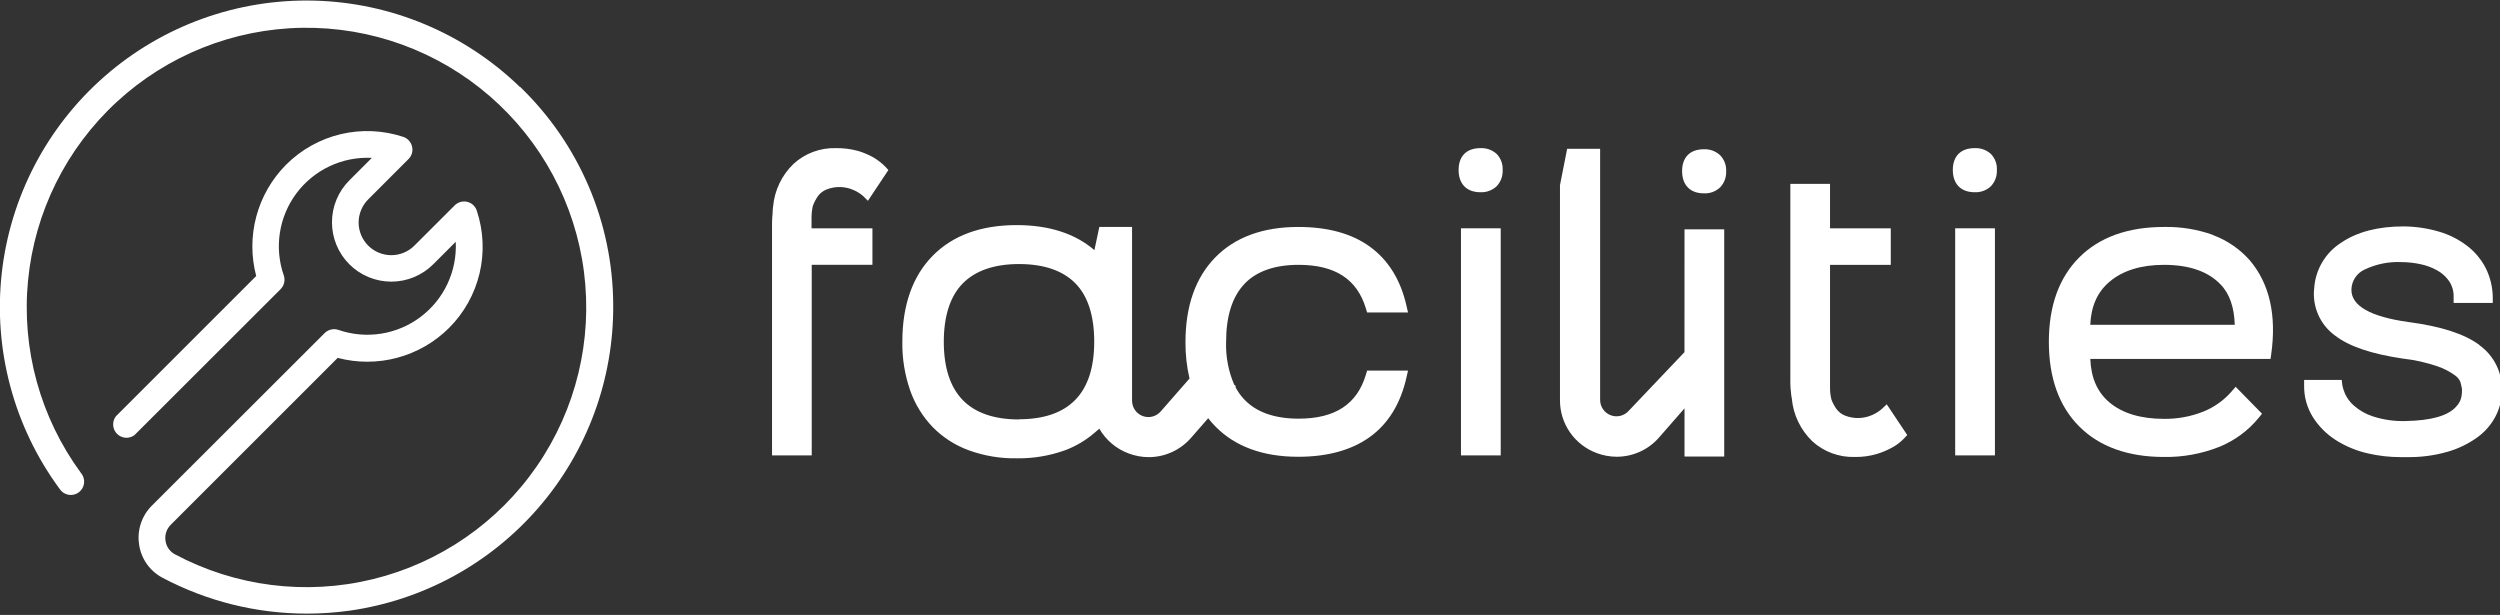 <?xml version="1.0" encoding="UTF-8"?>
<svg xmlns="http://www.w3.org/2000/svg" width="557" height="137" viewBox="0 0 557 137" fill="none">
  <rect x="0" y="0" width="557" height="137" fill="#333333" stroke="none"/>
  <g clip-path="url(#clip0_672_1129)">
    <path d="M115.836 19.381C103.538 7.459 87.208 0.592 70.084 0.141C52.96 -0.31 36.291 5.687 23.382 16.945C10.473 28.203 2.265 43.899 0.385 60.922C-1.494 77.945 3.092 95.053 13.234 108.855C13.448 109.206 13.733 109.509 14.07 109.745C14.407 109.981 14.79 110.144 15.193 110.224C15.596 110.305 16.012 110.301 16.414 110.212C16.816 110.124 17.195 109.954 17.527 109.711C17.86 109.469 18.138 109.161 18.345 108.806C18.553 108.45 18.684 108.056 18.731 107.647C18.778 107.239 18.74 106.825 18.619 106.432C18.498 106.039 18.297 105.675 18.028 105.364C8.963 93.009 4.769 77.748 6.246 62.497C7.723 47.246 14.768 33.073 26.035 22.687C37.303 12.3 52.002 6.428 67.326 6.193C82.65 5.957 97.523 11.374 109.105 21.409C120.687 31.444 128.165 45.393 130.11 60.591C132.056 75.79 128.333 91.172 119.653 103.8C110.972 116.428 97.943 125.416 83.054 129.046C68.165 132.677 52.46 130.696 38.939 123.482C38.384 123.18 37.907 122.751 37.548 122.23C37.189 121.71 36.958 121.113 36.873 120.486C36.773 119.842 36.826 119.184 37.029 118.564C37.232 117.945 37.578 117.382 38.04 116.922L75.234 79.736C79.588 80.885 84.167 80.875 88.516 79.708C92.866 78.542 96.835 76.258 100.029 73.084C103.391 69.734 105.753 65.512 106.848 60.894C107.943 56.275 107.728 51.443 106.228 46.94C106.073 46.456 105.796 46.02 105.423 45.675C105.05 45.329 104.594 45.085 104.1 44.967C103.604 44.85 103.086 44.861 102.596 45.001C102.106 45.14 101.66 45.402 101.3 45.763L92.322 54.729C90.954 56.092 89.102 56.856 87.171 56.853C85.24 56.85 83.39 56.08 82.026 54.713C80.663 53.346 79.899 51.494 79.902 49.563C79.905 47.633 80.675 45.783 82.042 44.42L91.02 35.433C91.381 35.076 91.643 34.631 91.781 34.142C91.919 33.654 91.927 33.137 91.805 32.644C91.692 32.154 91.456 31.701 91.12 31.328C90.784 30.954 90.358 30.671 89.883 30.506C85.379 29.009 80.547 28.795 75.928 29.89C71.309 30.985 67.087 33.344 63.735 36.704C60.56 39.897 58.276 43.865 57.109 48.214C55.942 52.563 55.932 57.141 57.081 61.495L25.828 92.741C25.389 93.31 25.17 94.019 25.213 94.737C25.256 95.454 25.557 96.132 26.061 96.645C26.565 97.158 27.238 97.471 27.955 97.526C28.672 97.581 29.384 97.375 29.961 96.945L62.505 64.438C62.904 64.041 63.182 63.54 63.309 62.992C63.435 62.444 63.403 61.871 63.218 61.34C62.158 58.288 61.864 55.023 62.361 51.832C62.858 48.641 64.132 45.62 66.071 43.036C68.01 40.452 70.553 38.384 73.479 37.013C76.404 35.643 79.621 35.011 82.848 35.175L77.837 40.185C75.357 42.663 73.964 46.024 73.963 49.529C73.962 53.035 75.353 56.397 77.832 58.876C80.31 61.355 83.672 62.749 87.178 62.75C90.684 62.751 94.047 61.359 96.527 58.881L101.537 53.871C101.7 57.092 101.069 60.303 99.702 63.224C98.334 66.144 96.271 68.685 93.693 70.623C91.115 72.561 88.101 73.837 84.916 74.34C81.73 74.843 78.469 74.557 75.419 73.508C74.888 73.322 74.315 73.291 73.767 73.417C73.219 73.543 72.717 73.822 72.32 74.22L33.804 112.687C32.69 113.807 31.855 115.173 31.367 116.675C30.879 118.177 30.751 119.773 30.994 121.333C31.216 122.88 31.799 124.353 32.697 125.633C33.594 126.912 34.781 127.963 36.16 128.698C46.097 133.97 57.176 136.723 68.425 136.714C71.598 136.71 74.767 136.489 77.909 136.053C94.294 133.726 109.278 125.533 120.077 112.994C130.875 100.455 136.755 84.424 136.623 67.878C136.582 58.809 134.723 49.84 131.156 41.502C127.589 33.163 122.387 25.624 115.857 19.329" fill="white"></path>
    <path d="M181.091 45.897C181.378 45.123 181.76 44.387 182.227 43.707C182.719 43.029 183.397 42.508 184.18 42.209C185.155 41.825 186.198 41.643 187.245 41.673C188.293 41.703 189.324 41.945 190.275 42.385C191.027 42.718 191.724 43.164 192.341 43.707L193.375 44.74L197.931 37.881L197.28 37.168C196.479 36.356 195.576 35.652 194.594 35.071C193.52 34.471 192.384 33.989 191.205 33.635C189.577 33.188 187.893 32.976 186.205 33.005C182.73 32.907 179.353 34.167 176.793 36.517C174.186 39.028 172.572 42.395 172.247 46C172.167 46.481 172.133 46.969 172.143 47.456C172.082 48.014 172.03 48.727 172.009 49.594C171.989 50.462 172.009 51.474 172.009 52.693V101.459H180.853V59.005H194.377V50.865H180.812V48.572C180.807 47.673 180.901 46.776 181.091 45.897" fill="white"></path>
    <path d="M277.235 63.271C279.922 60.441 283.992 59.005 289.334 59.005C297.464 59.005 302.361 62.197 304.324 68.735L304.593 69.623H313.705L313.364 68.126C312.063 62.372 309.325 57.951 305.234 54.976C301.142 52.001 295.78 50.566 289.24 50.566C281.389 50.566 275.159 52.848 270.758 57.352C266.356 61.856 264.125 68.198 264.125 76.214C264.102 78.946 264.404 81.671 265.024 84.333L258.608 91.667C258.124 92.225 257.481 92.623 256.765 92.807C256.049 92.991 255.294 92.952 254.601 92.697C253.907 92.441 253.308 91.98 252.883 91.375C252.459 90.77 252.228 90.05 252.223 89.311V50.566H244.929L243.834 55.73C239.536 52.032 233.719 50.152 226.498 50.152C218.532 50.152 212.23 52.466 207.767 57.022C203.303 61.577 201.041 68.022 201.041 76.141C200.984 79.823 201.572 83.487 202.777 86.967C203.846 90.027 205.562 92.82 207.808 95.158C210.067 97.454 212.809 99.218 215.835 100.323C219.251 101.564 222.864 102.17 226.498 102.11C230.212 102.17 233.906 101.551 237.397 100.281C239.749 99.387 241.927 98.09 243.834 96.449L244.929 95.509C246.399 98.06 248.717 100.016 251.479 101.035C252.906 101.572 254.418 101.848 255.942 101.851C257.739 101.848 259.515 101.458 261.148 100.708C262.781 99.957 264.233 98.864 265.406 97.503L269.187 93.175C269.67 93.811 270.195 94.415 270.758 94.982C275.159 99.486 281.378 101.769 289.24 101.769C295.78 101.769 301.163 100.281 305.234 97.337C309.304 94.394 312.063 89.9 313.364 84.085L313.705 82.577H304.593L304.324 83.465C302.361 90.066 297.454 93.278 289.334 93.278C283.992 93.278 279.922 91.842 277.235 89.012C276.443 88.177 275.772 87.234 275.241 86.213L275.376 86.047L274.983 85.706C273.684 82.697 273.067 79.438 273.175 76.162C273.175 70.439 274.549 66.101 277.256 63.271H277.235ZM227.035 93.454C221.507 93.454 217.282 91.997 214.492 89.126C211.703 86.254 210.277 81.895 210.277 76.162C210.277 70.429 211.693 66.008 214.492 63.157C217.292 60.306 221.518 58.829 227.035 58.829C232.552 58.829 236.788 60.275 239.588 63.116C242.387 65.957 243.792 70.347 243.792 76.121C243.792 81.895 242.377 86.213 239.577 89.084C236.777 91.956 232.572 93.412 227.035 93.412" fill="white"></path>
    <path d="M334.358 50.867H325.504V101.461H334.358V50.867Z" fill="white"></path>
    <path d="M329.843 33.006C326.743 33.006 324.977 34.783 324.977 37.872C324.977 40.96 326.743 42.83 329.843 42.83C330.502 42.861 331.161 42.758 331.781 42.529C332.4 42.301 332.967 41.95 333.448 41.497C333.907 41.016 334.263 40.446 334.494 39.823C334.725 39.2 334.826 38.535 334.791 37.872C334.826 37.212 334.724 36.551 334.491 35.933C334.258 35.314 333.899 34.75 333.438 34.277C332.454 33.396 331.162 32.94 329.843 33.006" fill="white"></path>
    <path d="M379.64 33.254C376.54 33.254 374.773 35.031 374.773 38.119C374.773 41.208 376.54 43.077 379.64 43.077C380.299 43.11 380.959 43.009 381.579 42.78C382.199 42.551 382.766 42.199 383.245 41.745C383.698 41.27 384.05 40.708 384.28 40.094C384.511 39.48 384.616 38.826 384.588 38.171C384.623 37.511 384.52 36.851 384.288 36.232C384.055 35.613 383.696 35.05 383.235 34.576C382.259 33.677 380.966 33.201 379.64 33.254" fill="white"></path>
    <path d="M375.301 78.457L362.903 91.504C362.415 92.062 361.769 92.459 361.05 92.641C360.332 92.823 359.574 92.782 358.88 92.523C358.185 92.263 357.586 91.799 357.162 91.19C356.738 90.582 356.51 89.859 356.508 89.118V76.071V33.152H349.162L347.561 41.271V89.138C347.547 91.709 348.326 94.222 349.792 96.335C351.258 98.448 353.34 100.057 355.754 100.945C357.184 101.482 358.699 101.759 360.227 101.761C362.022 101.759 363.795 101.37 365.426 100.621C367.058 99.873 368.509 98.782 369.68 97.422L375.311 90.977V101.709H384.155V51.095H375.311L375.301 78.457Z" fill="white"></path>
    <path d="M419.26 91.12C418.64 91.657 417.944 92.099 417.194 92.432C416.246 92.864 415.222 93.103 414.181 93.135C413.139 93.167 412.102 92.992 411.13 92.618C410.338 92.32 409.652 91.796 409.156 91.11C408.7 90.472 408.329 89.778 408.051 89.044C407.828 88.163 407.721 87.257 407.73 86.348V59.006H421.265V50.866H407.73V40.971H398.887V82.175C398.887 83.373 398.887 84.406 398.887 85.274C398.887 86.141 398.969 86.875 399.011 87.216C399.036 87.744 399.105 88.269 399.217 88.786C399.538 92.401 401.152 95.779 403.763 98.299C406.331 100.646 409.708 101.905 413.185 101.811C414.885 101.848 416.579 101.618 418.207 101.13C419.379 100.772 420.511 100.294 421.585 99.704C422.585 99.163 423.492 98.466 424.271 97.638L424.932 96.925L420.366 90.077L419.26 91.12Z" fill="white"></path>
    <path d="M439.954 33.006C436.855 33.006 435.088 34.783 435.088 37.872C435.088 40.96 436.865 42.83 439.954 42.83C440.615 42.861 441.276 42.759 441.897 42.53C442.518 42.301 443.087 41.95 443.57 41.497C444.025 41.014 444.378 40.444 444.607 39.821C444.836 39.197 444.936 38.535 444.903 37.872C444.94 37.211 444.839 36.55 444.606 35.931C444.372 35.312 444.013 34.749 443.549 34.277C442.565 33.396 441.273 32.94 439.954 33.006" fill="white"></path>
    <path d="M444.469 50.867H435.615V101.461H444.469V50.867Z" fill="white"></path>
    <path d="M493.12 52.364C489.6 51.099 485.877 50.49 482.137 50.567C474.11 50.567 467.756 52.85 463.262 57.343C458.768 61.837 456.484 68.127 456.484 76.163C456.484 84.2 458.768 90.542 463.272 95.035C467.777 99.529 474.12 101.812 482.148 101.812C486.32 101.875 490.464 101.124 494.349 99.601C497.839 98.208 500.915 95.947 503.286 93.032L503.978 92.174L498.099 86.173L497.211 87.206C495.479 89.202 493.293 90.753 490.836 91.73C488.071 92.819 485.12 93.359 482.148 93.321C476.93 93.321 472.849 92.081 469.957 89.633C467.281 87.361 465.886 84.2 465.721 79.975H505.879L506.024 78.942C507.253 70.193 505.641 63.138 501.22 57.963C499.016 55.48 496.239 53.572 493.13 52.406L493.12 52.364ZM470.029 62.745C472.973 60.267 477.044 59.006 482.137 59.006C487.716 59.006 491.932 60.463 494.69 63.324C496.756 65.39 497.79 68.489 497.903 72.362H465.71C465.896 68.179 467.322 65.028 470.029 62.745" fill="white"></path>
    <path d="M552.392 76.846C549.075 74.397 543.909 72.714 536.626 71.753C528.082 70.565 523.794 68.107 523.897 64.46C523.927 63.54 524.21 62.645 524.715 61.874C525.22 61.104 525.927 60.487 526.759 60.091C529.36 58.836 532.233 58.254 535.117 58.397C536.507 58.409 537.891 58.561 539.25 58.852C540.583 59.122 541.866 59.599 543.052 60.267C544.106 60.86 545.011 61.687 545.697 62.684C546.384 63.745 546.723 64.995 546.668 66.258V67.497H555.388V66.227C555.359 63.952 554.815 61.713 553.797 59.678C552.778 57.727 551.338 56.026 549.581 54.699C547.72 53.298 545.62 52.248 543.382 51.6C540.824 50.853 538.175 50.464 535.51 50.443C529.859 50.443 525.178 51.652 521.635 54.059C519.897 55.158 518.444 56.653 517.395 58.421C516.346 60.19 515.732 62.181 515.601 64.233C515.376 66.232 515.683 68.255 516.49 70.098C517.298 71.941 518.577 73.538 520.199 74.728C523.432 77.217 528.392 78.86 535.345 79.893C537.987 80.183 540.589 80.765 543.104 81.628C544.482 82.093 545.781 82.765 546.957 83.622C547.508 83.995 547.936 84.524 548.187 85.14C548.352 85.767 548.466 86.273 548.528 86.659C548.543 87.211 548.508 87.765 548.424 88.311C548.262 89.173 547.849 89.967 547.236 90.594C545.407 92.66 541.636 93.693 536.037 93.807C533.544 93.89 531.055 93.541 528.681 92.774C527.13 92.27 525.696 91.458 524.466 90.388C523.625 89.66 522.949 88.762 522.482 87.754C522.189 87.093 521.977 86.399 521.852 85.688L521.738 84.655H513.359V85.894C513.317 88.394 514.002 90.853 515.333 92.97C516.629 95.004 518.353 96.731 520.385 98.031C522.603 99.443 525.05 100.457 527.617 101.027C529.988 101.575 532.415 101.849 534.849 101.843H536.264C539.348 101.899 542.423 101.491 545.387 100.634C547.74 99.953 549.959 98.873 551.947 97.442C553.635 96.23 555.017 94.642 555.987 92.805C556.837 91.176 557.323 89.382 557.413 87.547C557.556 85.487 557.168 83.424 556.288 81.556C555.407 79.688 554.062 78.077 552.381 76.876" fill="white"></path>
  </g>
  <defs>
    <clipPath id="clip0_672_1129">
      <rect width="557" height="137" fill="white"></rect>
    </clipPath>
  </defs>
</svg>
